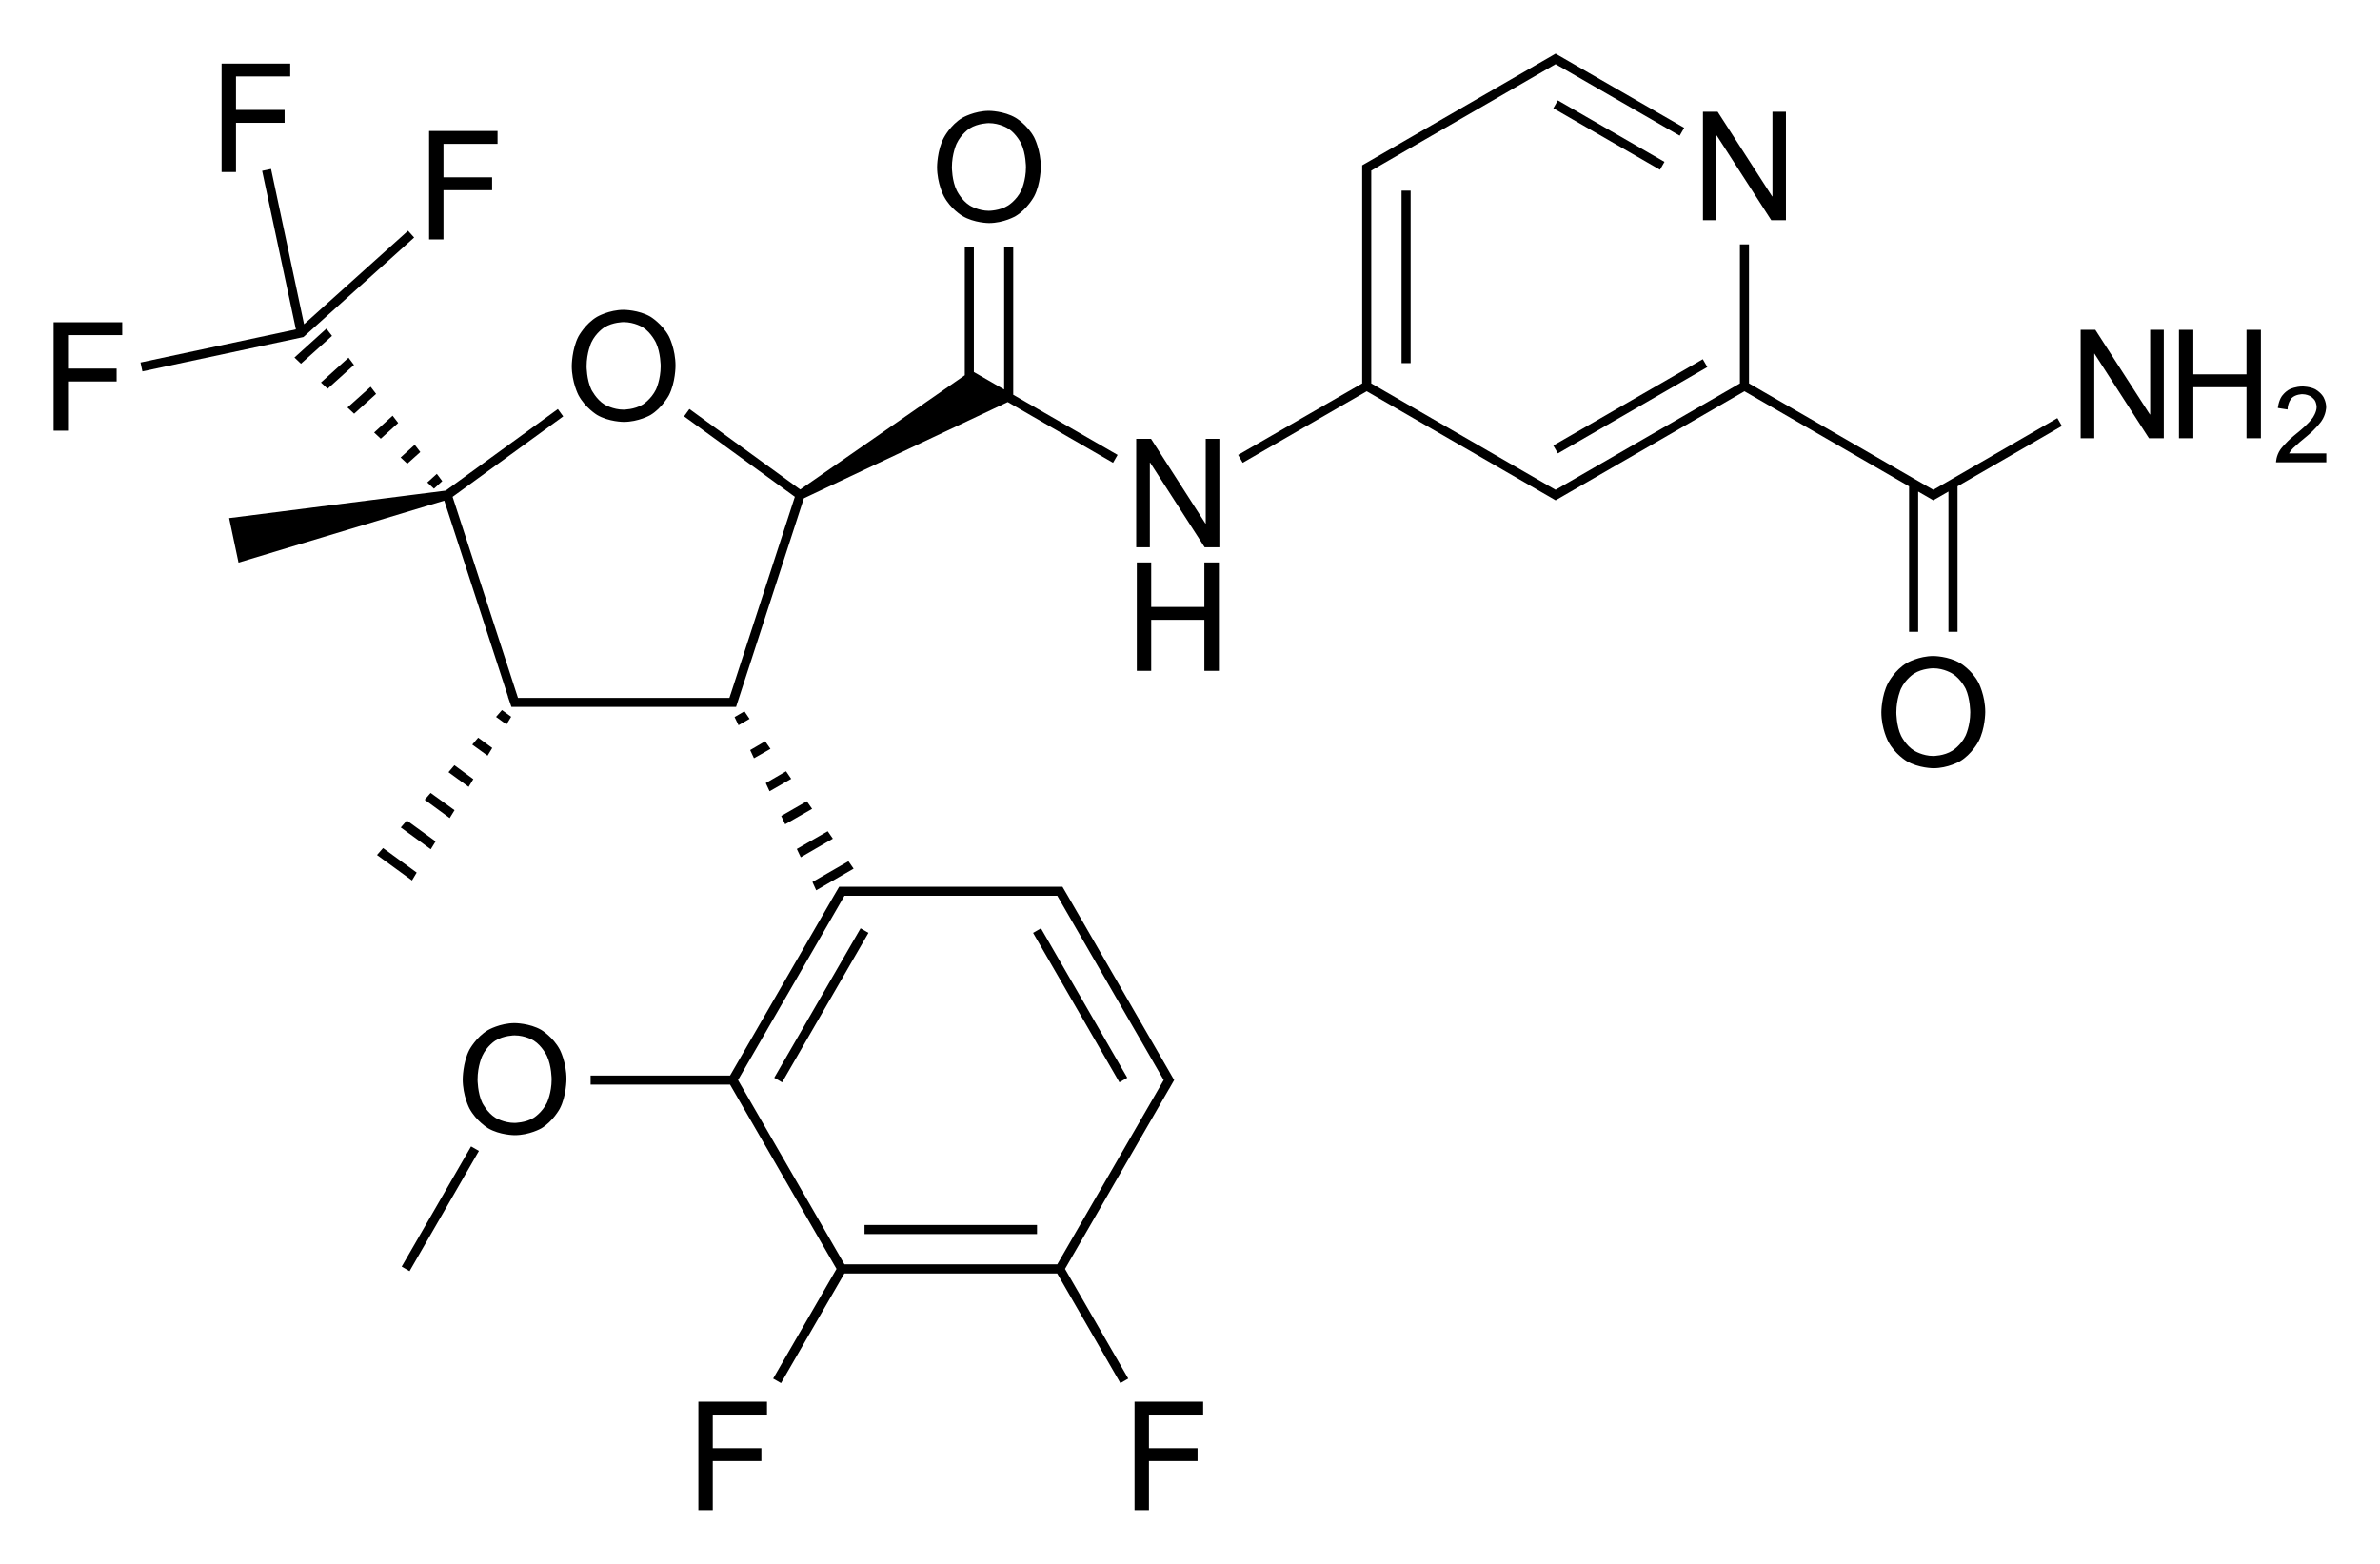 <?xml version="1.0" encoding="utf-8"?>
<!-- Generator: Adobe Illustrator 27.6.1, SVG Export Plug-In . SVG Version: 6.00 Build 0)  -->
<svg version="1.1" id="Слой_1" xmlns="http://www.w3.org/2000/svg" xmlns:xlink="http://www.w3.org/1999/xlink" x="0px" y="0px"
	 viewBox="0 0 628.59 413.06" style="enable-background:new 0 0 628.59 413.06;" xml:space="preserve">
<g>
	<path d="M134.18,184.02l-0.03,0.01l0.92,2.69h0.86h2h53.6h2h0.88l0.31-0.98l17.59-54.12l53.85-25.42l27.81,16.04l1.2-2.08
		l-27.56-15.89V65.32h-2.4v37.56l-8-4.61V65.32h-2.4v33.8l-43.46,30.17l-29.27-21.26l-1.41,1.94l29.26,21.25L193,183.28l-0.01,0
		l-0.34,1.05h-1.12h-53.6h-1.13l-17.26-53.1l29.21-21.25l-1.41-1.94l-29.63,21.55l-57.19,7.26l2.48,11.76l54.34-16.37L134.18,184.02
		z M211.33,130.76L211.33,130.76L211.33,130.76L211.33,130.76z M118.12,130.77l-0.01-0.04l0.02,0.03L118.12,130.77z"/>
	<polygon points="195.05,191.56 197.97,189.88 196.61,187.88 194.01,189.4 	"/>
	<polygon points="225.45,229.44 224.09,227.48 214.57,232.96 215.57,235.16 	"/>
	<polygon points="219.97,221.52 218.61,219.56 210.45,224.24 211.49,226.44 	"/>
	<polygon points="208.97,205.72 207.61,203.72 202.25,206.84 203.25,209 	"/>
	<polygon points="214.49,213.64 213.09,211.64 206.33,215.52 207.37,217.72 	"/>
	<polygon points="198.13,198.12 199.13,200.28 203.49,197.8 202.09,195.8 	"/>
	<polygon points="206.57,285.88 229.37,246.4 227.29,245.2 204.49,284.68 	"/>
	<rect x="228.33" y="323.56" width="45.56" height="2.4"/>
	<path d="M308.76,287.63l0.01,0.01l0.98-1.72l0.02-0.03l0,0l0.35-0.61l-0.35-0.59l0,0l-27.81-48.16l0,0l-0.75-1.28l-0.25-0.43l0,0
		l-0.35-0.6h-0.69h-2h-53.6h-2h-0.69l-0.35,0.6l0,0l-0.25,0.43l-0.75,1.28l0,0l-27.46,47.56h-36.83v2.4h36.83l28.11,48.68
		l-16.73,28.96l2.08,1.2l16.73-28.96h56.21l16.69,28.96l2.08-1.2l-16.7-28.96L308.76,287.63z M277.93,236.6h1.31l27.46,47.56l0,0
		l0.65,1.12l-28.11,48.68h-56.21l-28.11-48.68l28.11-48.68h1.31H277.93z"/>
	<polygon points="297.73,284.68 274.93,245.2 272.85,246.4 295.65,285.88 	"/>
	<polygon points="106.09,334.56 108.17,335.76 126.49,304 124.41,302.81 	"/>
	<polygon points="120.05,214 113.73,209.44 112.17,211.24 118.77,216.08 	"/>
	<polygon points="105.85,218.56 113.77,224.32 115.05,222.24 107.45,216.72 	"/>
	<polygon points="131.01,189.36 133.77,191.36 135.01,189.32 132.57,187.56 	"/>
	<polygon points="125.01,205.8 120.01,202.12 118.45,203.96 123.77,207.84 	"/>
	<polygon points="130.01,197.56 126.29,194.84 124.73,196.68 128.77,199.6 	"/>
	<polygon points="110.05,230.48 101.17,224 99.57,225.84 108.81,232.56 	"/>
	<polygon points="77.77,94.44 79.49,96.08 87.69,88.72 86.21,86.8 	"/>
	<polygon points="105.17,111.72 103.69,109.8 98.81,114.24 100.57,115.88 	"/>
	<polygon points="93.49,96.4 92.05,94.48 84.77,101.04 86.53,102.68 	"/>
	<polygon points="99.33,104.04 97.89,102.16 91.77,107.64 93.53,109.28 	"/>
	<polygon points="116.81,127.08 115.37,125.16 112.85,127.44 114.61,129.08 	"/>
	<polygon points="107.57,122.48 111.01,119.4 109.53,117.48 105.81,120.84 	"/>
	<polygon points="411.46,119.76 450.93,96.96 449.73,94.88 410.25,117.68 	"/>
	<polygon points="411.45,26.52 410.26,28.6 438.42,44.84 439.61,42.76 	"/>
	<rect x="370.17" y="50.36" width="2.4" height="45.56"/>
	<polygon points="511.73,128.73 511.73,128.73 510.61,129.37 509.5,128.73 509.49,128.73 461.93,101.27 461.93,64.56 459.53,64.56 
		459.53,101.27 411.97,128.73 411.97,128.73 410.85,129.37 409.73,128.73 409.73,128.73 362.17,101.27 362.17,46.36 362.17,45.06 
		409.73,17.6 409.73,17.6 410.85,16.95 411.97,17.6 411.98,17.59 443.62,35.84 444.81,33.76 411.71,14.67 410.85,14.17 
		410.25,14.52 410.25,14.52 362.09,42.33 362.09,42.33 360.77,43.09 360.37,43.32 360.37,43.32 359.77,43.67 359.77,44.36 
		359.77,46.36 359.77,101.27 327.01,120.16 328.21,122.24 360.97,103.35 410.25,131.8 410.25,131.8 410.85,132.15 411.46,131.8 
		411.46,131.8 460.73,103.35 504.21,128.46 504.21,166.88 506.61,166.88 506.61,129.84 510.01,131.8 510.01,131.8 510.61,132.15 
		511.21,131.8 511.21,131.8 514.61,129.84 514.61,166.88 517.01,166.88 517.01,128.45 544.57,112.52 543.37,110.44 	"/>
	<polygon points="109.38,62.74 107.77,60.95 80.31,85.64 71.59,44.63 69.24,45.13 78.15,87 37.12,95.75 37.62,98.1 80.14,89.03 	"/>
	<path d="M157.69,109.6c3.12,1.84,7.04,1.84,7.04,1.84c3.92,0,7.04-1.8,7.04-1.8c3.08-1.84,4.88-5.2,4.88-5.2
		c1.76-3.36,1.76-7.8,1.76-7.8c0-4.48-1.76-7.84-1.76-7.84c-1.8-3.32-4.88-5.16-4.88-5.16c-3.12-1.8-7.04-1.8-7.04-1.8
		c-3.88,0-7.04,1.84-7.04,1.84c-3.12,1.84-4.92,5.2-4.92,5.2c-1.76,3.4-1.76,7.8-1.76,7.8c0,4.32,1.76,7.68,1.76,7.68
		C154.57,107.72,157.69,109.6,157.69,109.6z M156.17,90.48c1.24-2.64,3.44-4,3.44-4c2.24-1.4,5.08-1.4,5.08-1.4
		c2.92,0,5.12,1.4,5.12,1.4c2.2,1.4,3.44,4.04,3.44,4.04c1.24,2.64,1.24,6.2,1.24,6.2c0,3.56-1.24,6.16-1.24,6.16
		c-1.28,2.6-3.48,3.96-3.48,3.96c-2.2,1.36-5.08,1.36-5.08,1.36c-2.8,0-5.04-1.36-5.04-1.36c-2.2-1.36-3.48-3.96-3.48-3.96
		c-1.24-2.6-1.24-6.12-1.24-6.12C154.93,93.16,156.17,90.48,156.17,90.48z"/>
	<path d="M254.17,57.04c3.12,1.88,7.04,1.88,7.04,1.88c3.92,0,7.04-1.84,7.04-1.84c3.08-1.84,4.88-5.2,4.88-5.2
		c1.76-3.36,1.76-7.8,1.76-7.8c0-4.44-1.76-7.8-1.76-7.8c-1.8-3.36-4.88-5.16-4.88-5.16c-3.12-1.84-7.04-1.84-7.04-1.84
		c-3.88,0-7.04,1.84-7.04,1.84c-3.12,1.84-4.88,5.24-4.88,5.24c-1.8,3.36-1.8,7.76-1.8,7.76c0,4.36,1.8,7.72,1.8,7.72
		C251.05,55.2,254.17,57.04,254.17,57.04z M252.65,37.96c1.24-2.64,3.44-4.04,3.44-4.04c2.24-1.4,5.08-1.4,5.08-1.4
		c2.92,0,5.12,1.44,5.12,1.44c2.2,1.4,3.44,4,3.44,4c1.24,2.64,1.24,6.2,1.24,6.2c0,3.56-1.24,6.16-1.24,6.16
		c-1.24,2.6-3.48,3.96-3.48,3.96c-2.2,1.4-5.08,1.4-5.08,1.4c-2.8,0-5.04-1.4-5.04-1.4c-2.2-1.36-3.44-3.96-3.44-3.96
		c-1.28-2.56-1.28-6.12-1.28-6.12C251.41,40.6,252.65,37.96,252.65,37.96z"/>
	<polygon points="318.45,138.28 318.37,138.28 304.01,115.92 300.09,115.92 300.09,144.56 303.69,144.56 303.69,122.2 303.77,122.2 
		318.17,144.56 322.05,144.56 322.05,115.92 318.45,115.92 	"/>
	<polygon points="318.09,160.32 304.05,160.32 304.05,148.56 300.25,148.56 300.25,177.2 304.05,177.2 304.05,163.72 318.09,163.72 
		318.09,177.2 321.93,177.2 321.93,148.56 318.09,148.56 	"/>
	<path d="M142.97,272.04c-3.12-1.8-7.04-1.8-7.04-1.8c-3.88,0-7.04,1.84-7.04,1.84c-3.12,1.84-4.92,5.2-4.92,5.2
		c-1.76,3.4-1.76,7.8-1.76,7.8c0,4.32,1.76,7.68,1.76,7.68c1.8,3.36,4.92,5.24,4.92,5.24c3.12,1.84,7.04,1.84,7.04,1.84
		c3.92,0,7.04-1.8,7.04-1.8c3.08-1.84,4.88-5.2,4.88-5.2c1.76-3.36,1.76-7.8,1.76-7.8c0-4.48-1.76-7.8-1.76-7.8
		C146.05,273.88,142.97,272.04,142.97,272.04z M144.45,291.28c-1.28,2.6-3.48,3.96-3.48,3.96c-2.2,1.36-5.08,1.36-5.08,1.36
		c-2.8,0-5.04-1.36-5.04-1.36c-2.2-1.36-3.48-3.96-3.48-3.96c-1.24-2.6-1.24-6.12-1.24-6.12c0-3.6,1.24-6.24,1.24-6.24
		c1.24-2.68,3.44-4.04,3.44-4.04c2.24-1.4,5.08-1.4,5.08-1.4c2.92,0,5.12,1.4,5.12,1.4c2.2,1.4,3.44,4.04,3.44,4.04
		c1.24,2.64,1.24,6.2,1.24,6.2C145.69,288.68,144.45,291.28,144.45,291.28z"/>
	<polygon points="184.45,398.88 188.25,398.88 188.25,385.92 201.09,385.92 201.09,382.52 188.25,382.52 188.25,373.64 
		202.57,373.64 202.57,370.24 184.45,370.24 	"/>
	<polygon points="299.65,398.88 303.45,398.88 303.45,385.92 316.29,385.92 316.29,382.52 303.45,382.52 303.45,373.64 
		317.77,373.64 317.77,370.24 299.65,370.24 	"/>
	<polygon points="453.33,35.8 453.41,35.8 467.81,58.16 471.69,58.16 471.69,29.52 468.13,29.52 468.13,51.88 468.05,51.88 
		453.65,29.52 449.77,29.52 449.77,58.16 453.33,58.16 	"/>
	<path d="M517.65,175.12c-3.12-1.84-7-1.84-7-1.84c-3.92,0-7.04,1.84-7.04,1.84c-3.16,1.84-4.92,5.24-4.92,5.24
		c-1.8,3.36-1.8,7.76-1.8,7.76c0,4.36,1.8,7.72,1.8,7.72c1.76,3.36,4.88,5.2,4.88,5.2c3.16,1.88,7.08,1.88,7.08,1.88
		c3.88,0,7-1.84,7-1.84c3.12-1.84,4.88-5.2,4.88-5.2c1.8-3.36,1.8-7.8,1.8-7.8c0-4.44-1.8-7.8-1.8-7.8
		C520.77,176.92,517.65,175.12,517.65,175.12z M519.13,194.32c-1.24,2.6-3.48,3.96-3.48,3.96c-2.2,1.4-5.04,1.4-5.04,1.4
		c-2.84,0-5.04-1.4-5.04-1.4c-2.24-1.36-3.48-3.96-3.48-3.96c-1.24-2.56-1.24-6.12-1.24-6.12c0-3.6,1.2-6.24,1.2-6.24
		c1.24-2.64,3.48-4.04,3.48-4.04c2.2-1.4,5.08-1.4,5.08-1.4c2.88,0,5.08,1.44,5.08,1.44c2.24,1.4,3.48,4,3.48,4
		c1.2,2.64,1.2,6.2,1.2,6.2C520.37,191.72,519.13,194.32,519.13,194.32z"/>
	<polygon points="567.89,109.48 567.81,109.48 553.41,87.12 549.53,87.12 549.53,115.76 553.13,115.76 553.13,93.4 553.17,93.4 
		567.57,115.76 571.49,115.76 571.49,87.12 567.89,87.12 	"/>
	<polygon points="593.33,98.88 579.29,98.88 579.29,87.12 575.49,87.12 575.49,115.76 579.29,115.76 579.29,102.28 593.33,102.28 
		593.33,115.76 597.13,115.76 597.13,87.12 593.33,87.12 	"/>
	<path d="M604.57,119.76c0.44-0.76,1.12-1.44,1.12-1.44c0.68-0.64,1.72-1.56,1.72-1.56l1.88-1.56c2.52-2.08,3.8-3.92,3.8-3.92
		c1.28-1.8,1.28-3.72,1.28-3.72c0-1.52-0.76-2.76-0.76-2.76c-0.76-1.24-2.16-2-2.16-2c-1.44-0.72-3.32-0.72-3.32-0.72
		c-1.84,0-3.28,0.68-3.28,0.68c-1.4,0.68-2.24,1.96-2.24,1.96c-0.84,1.28-1,3.04-1,3.04l2.56,0.4c0.08-2,1.12-3.04,1.12-3.04
		c1.04-1,2.8-1,2.8-1c1.04,0,1.92,0.44,1.92,0.44c0.88,0.44,1.36,1.2,1.36,1.2c0.48,0.8,0.48,1.76,0.48,1.76
		c0,1.36-1.04,2.84-1.04,2.84c-1.08,1.52-3.36,3.4-3.36,3.4l-1.6,1.32c-2.4,2-3.56,3.64-3.56,3.64c-1.16,1.68-1.16,3.4-1.16,3.4
		h13.28v-2.36H604.57z"/>
	<polygon points="14.17,113.76 17.97,113.76 17.97,100.76 30.81,100.76 30.81,97.36 17.97,97.36 17.97,88.52 32.29,88.52 
		32.29,85.12 14.17,85.12 	"/>
	<polygon points="117.13,50.24 129.97,50.24 129.97,46.84 117.13,46.84 117.13,38 131.41,38 131.41,34.6 113.33,34.6 113.33,63.24 
		117.13,63.24 	"/>
	<polygon points="62.33,32.44 75.17,32.44 75.17,29.04 62.33,29.04 62.33,20.2 76.65,20.2 76.65,16.8 58.53,16.8 58.53,45.44 
		62.33,45.44 	"/>
</g>
</svg>
